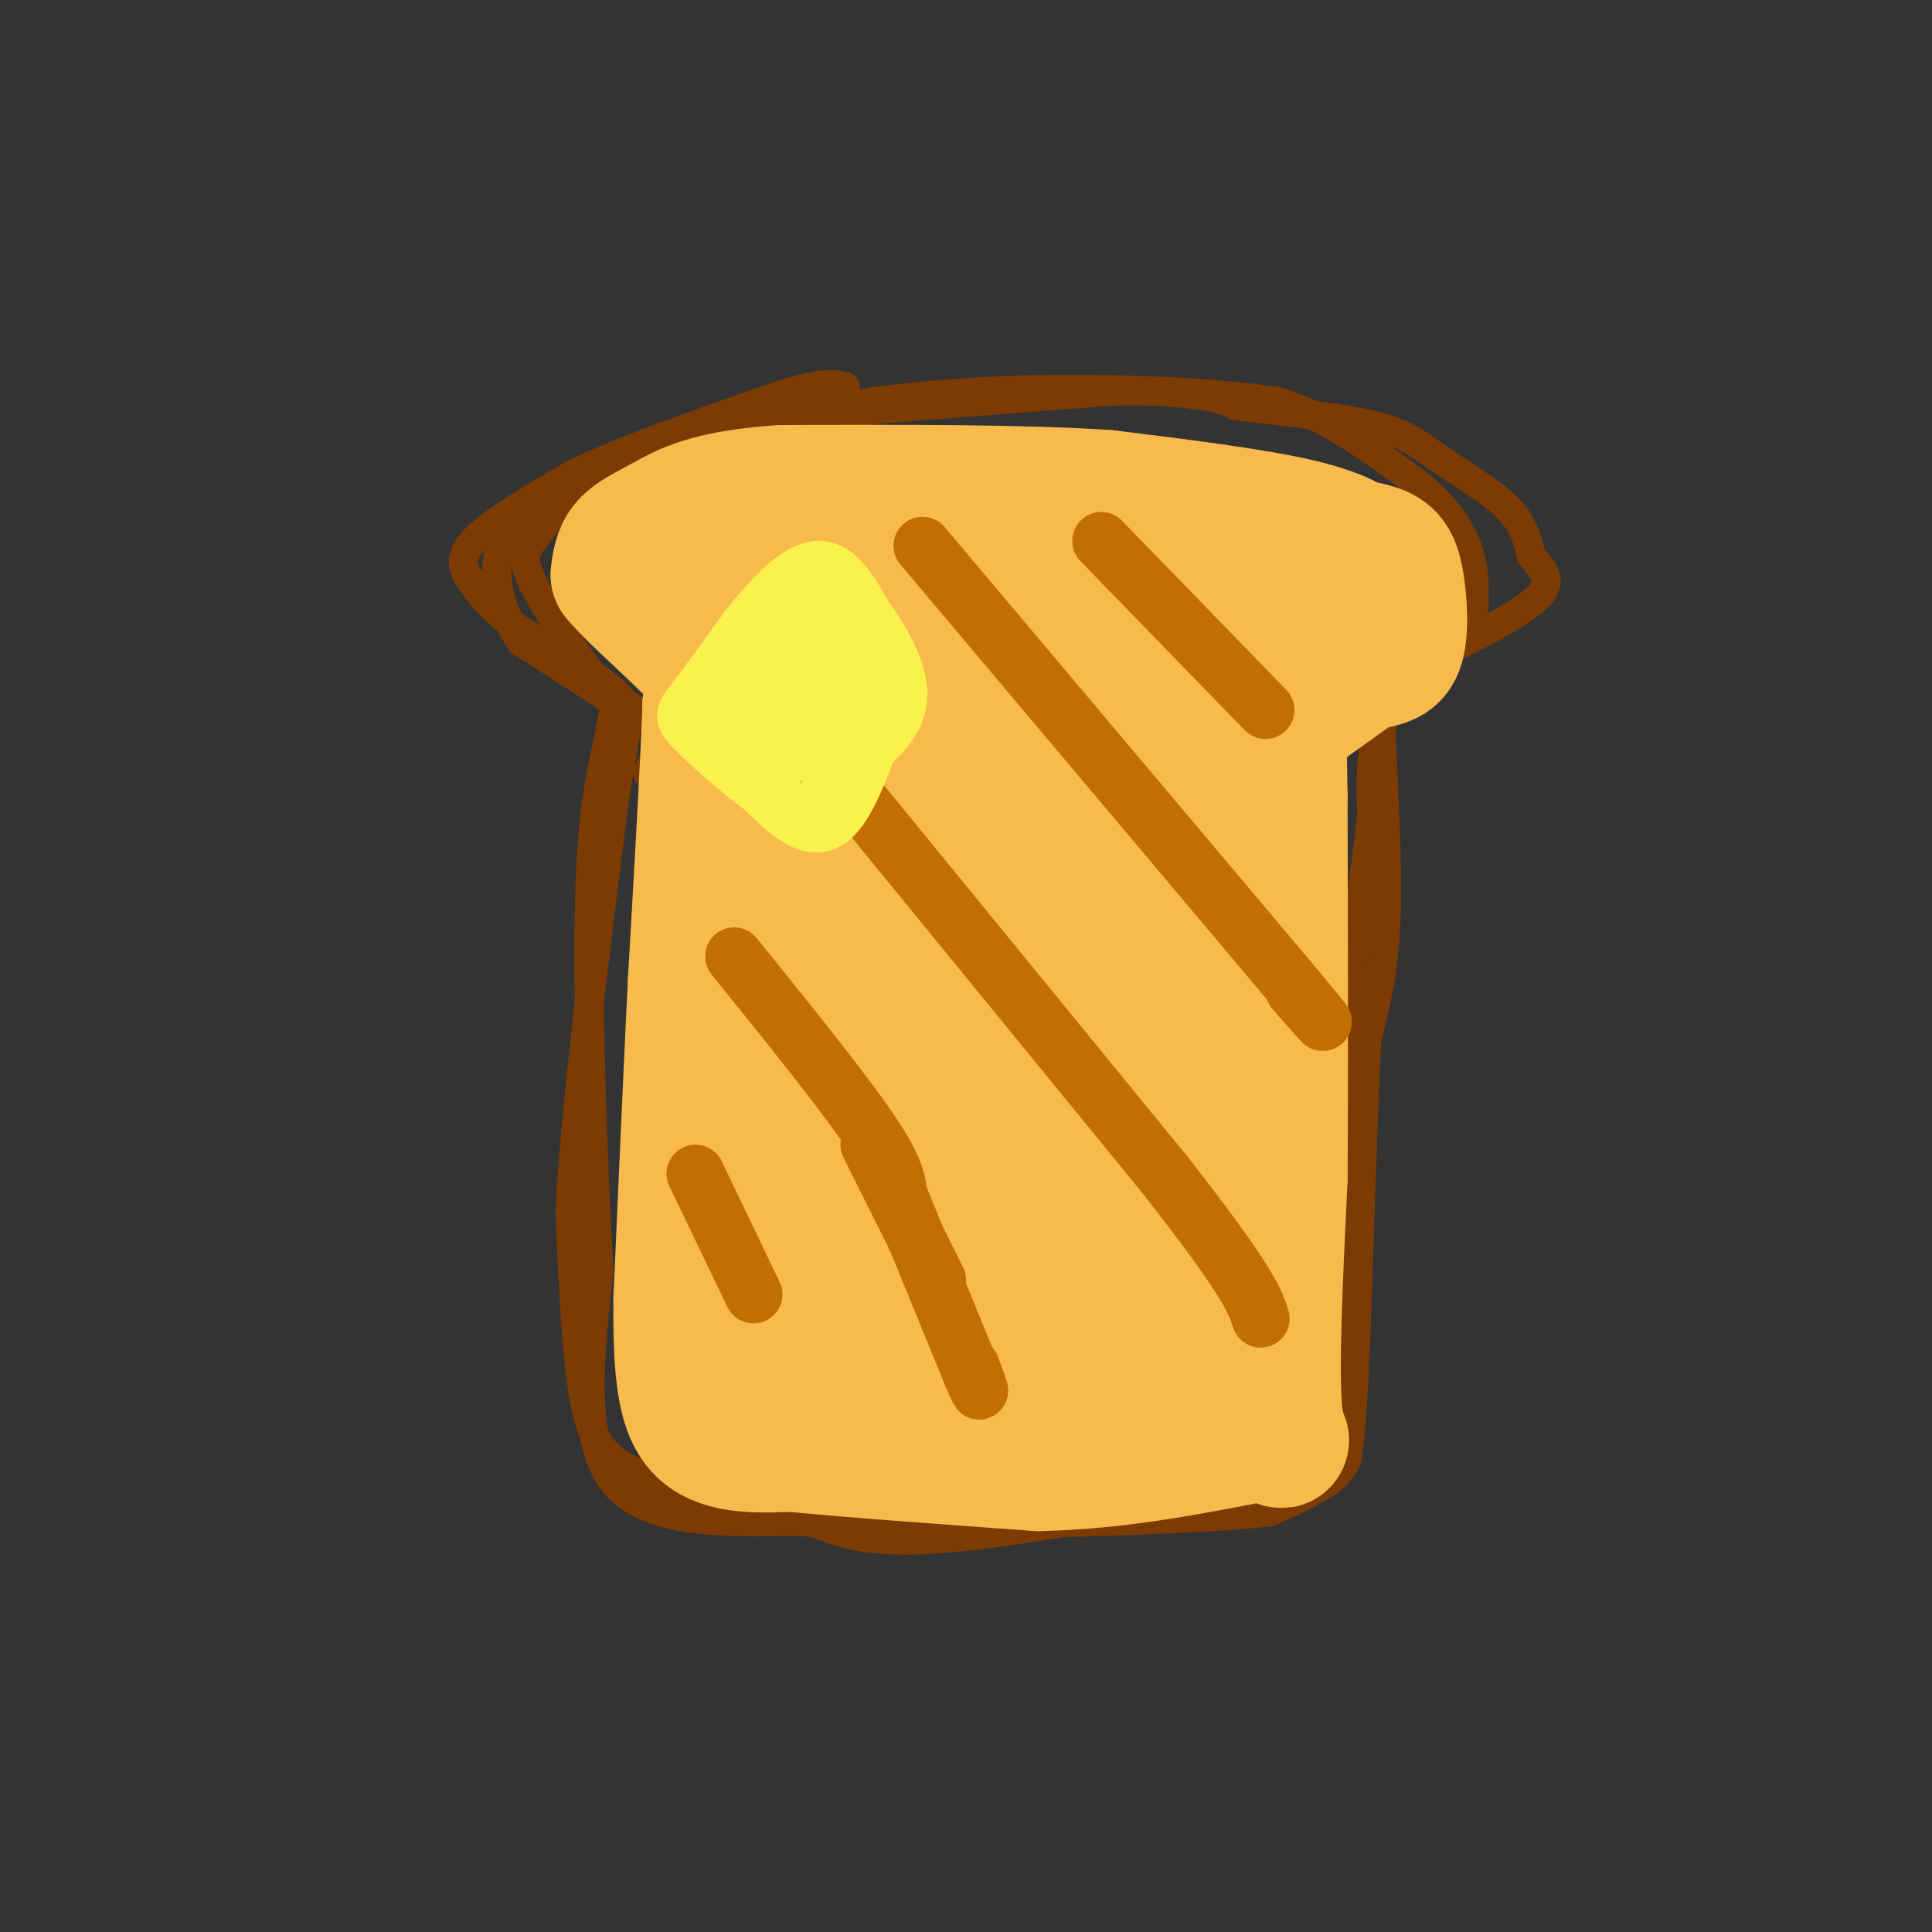 <svg viewBox='0 0 400 400' version='1.1' xmlns='http://www.w3.org/2000/svg' xmlns:xlink='http://www.w3.org/1999/xlink'><rect x="0" y="0" width="400" height="400" fill="#333333" stroke="none"/><g fill='none' stroke='rgb(124,59,2)' stroke-width='6' stroke-linecap='round' stroke-linejoin='round'><path d='M134,160c1.667,-3.167 3.333,-6.333 2,-9c-1.333,-2.667 -5.667,-4.833 -10,-7'/><path d='M126,144c-4.798,-5.571 -11.792,-16.000 -15,-22c-3.208,-6.000 -2.631,-7.571 0,-11c2.631,-3.429 7.315,-8.714 12,-14'/><path d='M123,97c12.012,-5.179 36.042,-11.125 59,-14c22.958,-2.875 44.845,-2.679 57,-2c12.155,0.679 14.577,1.839 17,3'/><path d='M256,84c8.330,1.073 20.656,2.257 28,4c7.344,1.743 9.708,4.046 14,7c4.292,2.954 10.512,6.558 14,10c3.488,3.442 4.244,6.721 5,10'/><path d='M317,115c2.200,2.889 5.200,5.111 1,9c-4.200,3.889 -15.600,9.444 -27,15'/><path d='M291,139c-5.167,3.667 -4.583,5.333 -4,7'/><path d='M287,146c-0.833,2.167 -0.917,4.083 -1,6'/><path d='M286,152c0.244,8.000 1.356,25.000 1,37c-0.356,12.000 -2.178,19.000 -4,26'/><path d='M283,215c-1.111,20.533 -1.889,58.867 -3,76c-1.111,17.133 -2.556,13.067 -4,9'/><path d='M276,300c1.738,1.714 8.083,1.500 -6,5c-14.083,3.500 -48.595,10.714 -69,13c-20.405,2.286 -26.702,-0.357 -33,-3'/><path d='M168,315c-13.844,-0.022 -31.956,1.422 -40,-7c-8.044,-8.422 -6.022,-26.711 -4,-45'/><path d='M124,263c-1.244,-21.844 -2.356,-53.956 -2,-74c0.356,-20.044 2.178,-28.022 4,-36'/><path d='M126,153c1.156,-7.111 2.044,-6.889 -1,-9c-3.044,-2.111 -10.022,-6.556 -17,-11'/><path d='M108,133c-4.333,-5.756 -6.667,-14.644 -4,-21c2.667,-6.356 10.333,-10.178 18,-14'/><path d='M122,98c6.667,-4.267 14.333,-7.933 24,-10c9.667,-2.067 21.333,-2.533 33,-3'/><path d='M179,85c14.000,-1.167 32.500,-2.583 51,-4'/><path d='M230,81c14.167,-0.333 24.083,0.833 34,2'/><path d='M264,83c10.333,3.000 19.167,9.500 28,16'/><path d='M292,99c6.978,5.200 10.422,10.200 12,15c1.578,4.800 1.289,9.400 1,14'/><path d='M305,128c-2.833,5.500 -10.417,12.250 -18,19'/><path d='M287,147c-3.500,6.833 -3.250,14.417 -3,22'/><path d='M284,169c-1.500,11.667 -3.750,29.833 -6,48'/><path d='M278,217c-1.000,19.333 -0.500,43.667 0,68'/><path d='M278,285c0.400,14.667 1.400,17.333 -1,20c-2.400,2.667 -8.200,5.333 -14,8'/><path d='M263,313c-15.667,1.833 -47.833,2.417 -80,3'/><path d='M183,316c-19.422,-0.333 -27.978,-2.667 -35,-5c-7.022,-2.333 -12.511,-4.667 -18,-7'/><path d='M130,304c-4.667,-2.467 -7.333,-5.133 -9,-14c-1.667,-8.867 -2.333,-23.933 -3,-39'/><path d='M118,251c1.000,-20.500 5.000,-52.250 9,-84'/><path d='M127,167c2.556,-17.556 4.444,-19.444 1,-23c-3.444,-3.556 -12.222,-8.778 -21,-14'/><path d='M107,130c-5.036,-3.833 -7.125,-6.417 -9,-9c-1.875,-2.583 -3.536,-5.167 0,-9c3.536,-3.833 12.268,-8.917 21,-14'/><path d='M119,98c10.500,-5.000 26.250,-10.500 42,-16'/><path d='M161,82c9.333,-3.000 11.667,-2.500 14,-2'/></g>
<g fill='none' stroke='rgb(248,186,77)' stroke-width='28' stroke-linecap='round' stroke-linejoin='round'><path d='M277,119c2.000,1.750 4.000,3.500 5,3c1.000,-0.500 1.000,-3.250 1,-6'/><path d='M283,116c-1.178,-2.222 -4.622,-4.778 -14,-7c-9.378,-2.222 -24.689,-4.111 -40,-6'/><path d='M229,103c-17.833,-1.167 -42.417,-1.083 -67,-1'/><path d='M162,102c-15.345,0.976 -20.208,3.917 -24,6c-3.792,2.083 -6.512,3.310 -8,5c-1.488,1.690 -1.744,3.845 -2,6'/><path d='M128,119c3.644,4.533 13.756,12.867 18,18c4.244,5.133 2.622,7.067 1,9'/><path d='M147,146c-0.333,11.000 -1.667,34.000 -3,57'/><path d='M144,203c-1.000,20.500 -2.000,43.250 -3,66'/><path d='M141,269c-0.156,16.133 0.956,23.467 5,27c4.044,3.533 11.022,3.267 18,3'/><path d='M164,299c11.500,1.167 31.250,2.583 51,4'/><path d='M215,303c16.000,-0.333 30.500,-3.167 45,-6'/><path d='M260,297c7.844,0.356 4.956,4.244 4,-4c-0.956,-8.244 0.022,-28.622 1,-49'/><path d='M265,244c0.167,-21.333 0.083,-50.167 0,-79'/><path d='M265,165c-0.178,-15.622 -0.622,-15.178 2,-17c2.622,-1.822 8.311,-5.911 14,-10'/><path d='M281,138c3.939,-1.694 6.788,-0.928 8,-4c1.212,-3.072 0.788,-9.981 0,-14c-0.788,-4.019 -1.939,-5.148 -5,-6c-3.061,-0.852 -8.030,-1.426 -13,-2'/><path d='M271,112c-9.756,-1.156 -27.644,-3.044 -46,-3c-18.356,0.044 -37.178,2.022 -56,4'/><path d='M169,113c-14.644,0.858 -23.255,1.003 -29,4c-5.745,2.997 -8.624,8.845 -2,7c6.624,-1.845 22.750,-11.384 30,-14c7.250,-2.616 5.625,1.692 4,6'/><path d='M172,116c-6.737,6.006 -25.579,18.022 -22,16c3.579,-2.022 29.579,-18.083 39,-22c9.421,-3.917 2.263,4.309 -5,11c-7.263,6.691 -14.632,11.845 -22,17'/><path d='M162,138c6.499,-3.904 33.746,-22.163 43,-26c9.254,-3.837 0.516,6.748 -10,15c-10.516,8.252 -22.808,14.171 -16,9c6.808,-5.171 32.718,-21.431 43,-28c10.282,-6.569 4.938,-3.448 3,1c-1.938,4.448 -0.469,10.224 1,16'/><path d='M226,125c-0.304,7.289 -1.564,17.511 -1,13c0.564,-4.511 2.952,-23.754 9,-26c6.048,-2.246 15.756,12.506 20,18c4.244,5.494 3.024,1.730 3,-1c-0.024,-2.730 1.147,-4.427 0,-8c-1.147,-3.573 -4.614,-9.021 -5,-9c-0.386,0.021 2.307,5.510 5,11'/><path d='M257,123c2.079,4.298 4.776,9.542 -1,9c-5.776,-0.542 -20.024,-6.871 -29,-8c-8.976,-1.129 -12.679,2.943 -14,6c-1.321,3.057 -0.261,5.098 -1,7c-0.739,1.902 -3.276,3.666 4,5c7.276,1.334 24.365,2.238 29,2c4.635,-0.238 -3.182,-1.619 -11,-3'/><path d='M234,141c-15.265,-5.392 -47.927,-17.373 -50,-18c-2.073,-0.627 26.444,10.100 41,17c14.556,6.900 15.150,9.973 18,14c2.850,4.027 7.957,9.008 0,5c-7.957,-4.008 -28.979,-17.004 -50,-30'/><path d='M193,129c-8.464,-3.629 -4.623,2.300 8,16c12.623,13.700 34.029,35.171 37,36c2.971,0.829 -12.492,-18.984 -25,-30c-12.508,-11.016 -22.060,-13.235 -27,-14c-4.940,-0.765 -5.269,-0.076 0,8c5.269,8.076 16.134,23.538 27,39'/><path d='M213,184c-0.977,-0.847 -16.919,-22.465 -27,-34c-10.081,-11.535 -14.300,-12.989 -19,-16c-4.700,-3.011 -9.881,-7.580 1,10c10.881,17.580 37.823,57.309 40,60c2.177,2.691 -20.412,-31.654 -43,-66'/><path d='M165,138c1.815,-1.768 27.854,26.811 46,50c18.146,23.189 28.400,40.989 32,45c3.600,4.011 0.546,-5.766 -12,-28c-12.546,-22.234 -34.585,-56.924 -33,-55c1.585,1.924 26.792,40.462 52,79'/><path d='M250,229c3.430,-0.668 -13.997,-41.839 -22,-61c-8.003,-19.161 -6.584,-16.311 -1,-4c5.584,12.311 15.332,34.083 16,32c0.668,-2.083 -7.743,-28.022 -12,-33c-4.257,-4.978 -4.359,11.006 -3,26c1.359,14.994 4.180,28.997 7,43'/><path d='M235,232c1.827,11.649 2.894,19.273 -1,13c-3.894,-6.273 -12.751,-26.443 -24,-44c-11.249,-17.557 -24.892,-32.500 -33,-40c-8.108,-7.500 -10.683,-7.558 -1,10c9.683,17.558 31.624,52.731 39,64c7.376,11.269 0.188,-1.365 -7,-14'/><path d='M208,221c-13.752,-21.502 -44.632,-68.256 -48,-73c-3.368,-4.744 20.778,32.522 35,62c14.222,29.478 18.521,51.167 19,52c0.479,0.833 -2.863,-19.191 -8,-34c-5.137,-14.809 -12.068,-24.405 -19,-34'/><path d='M187,194c-9.237,-15.054 -22.829,-35.690 -15,-19c7.829,16.690 37.078,70.707 48,89c10.922,18.293 3.515,0.862 -3,-14c-6.515,-14.862 -12.139,-27.155 -19,-39c-6.861,-11.845 -14.960,-23.241 -13,-16c1.960,7.241 13.980,33.121 26,59'/><path d='M211,254c7.710,16.588 13.984,28.557 17,32c3.016,3.443 2.774,-1.642 3,-10c0.226,-8.358 0.919,-19.991 -1,-32c-1.919,-12.009 -6.451,-24.395 -8,-21c-1.549,3.395 -0.116,22.570 2,35c2.116,12.430 4.916,18.116 8,17c3.084,-1.116 6.453,-9.033 8,-16c1.547,-6.967 1.274,-12.983 1,-19'/><path d='M241,240c0.142,-3.721 -0.003,-3.525 -1,-3c-0.997,0.525 -2.846,1.378 -4,6c-1.154,4.622 -1.613,13.012 -2,20c-0.387,6.988 -0.702,12.574 0,11c0.702,-1.574 2.420,-10.308 4,-11c1.580,-0.692 3.023,6.660 1,10c-2.023,3.340 -7.511,2.670 -13,2'/><path d='M226,275c-2.422,1.156 -1.978,3.044 -6,0c-4.022,-3.044 -12.511,-11.022 -21,-19'/><path d='M159,189c-3.679,-7.196 -7.357,-14.393 -1,7c6.357,21.393 22.750,71.375 25,69c2.250,-2.375 -9.643,-57.107 -15,-78c-5.357,-20.893 -4.179,-7.946 -3,5'/><path d='M165,192c-2.219,17.456 -6.266,58.597 -6,67c0.266,8.403 4.844,-15.933 7,-27c2.156,-11.067 1.888,-8.864 0,-4c-1.888,4.864 -5.397,12.390 -7,20c-1.603,7.610 -1.302,15.305 -1,23'/><path d='M158,271c3.246,-4.065 11.859,-25.726 13,-30c1.141,-4.274 -5.192,8.839 -8,18c-2.808,9.161 -2.092,14.369 -1,17c1.092,2.631 2.561,2.685 5,3c2.439,0.315 5.849,0.893 11,-3c5.151,-3.893 12.043,-12.255 11,-12c-1.043,0.255 -10.022,9.128 -19,18'/><path d='M170,282c7.111,1.548 34.389,-3.582 46,-5c11.611,-1.418 7.556,0.878 6,3c-1.556,2.122 -0.611,4.071 -10,5c-9.389,0.929 -29.111,0.837 -28,1c1.111,0.163 23.056,0.582 45,1'/><path d='M229,287c3.711,1.133 -9.511,3.467 -9,5c0.511,1.533 14.756,2.267 29,3'/><path d='M249,295c3.500,0.500 -2.250,0.250 -8,0'/></g>
<g fill='none' stroke='rgb(194,111,1)' stroke-width='12' stroke-linecap='round' stroke-linejoin='round'><path d='M228,112c0.000,0.000 34.000,35.000 34,35'/><path d='M191,113c0.000,0.000 75.000,89.000 75,89'/><path d='M266,202c12.833,15.333 7.417,9.167 2,3'/><path d='M156,139c0.000,0.000 85.000,104.000 85,104'/><path d='M241,243c17.500,22.333 18.750,26.167 20,30'/><path d='M152,198c11.167,13.833 22.333,27.667 28,36c5.667,8.333 5.833,11.167 6,14'/><path d='M180,237c0.000,0.000 14.000,28.000 14,28'/><path d='M183,240c0.000,0.000 18.000,44.000 18,44'/><path d='M201,284c3.000,7.167 1.500,3.083 0,-1'/><path d='M144,243c0.000,0.000 12.000,25.000 12,25'/></g>
<g fill='none' stroke='rgb(249,242,77)' stroke-width='12' stroke-linecap='round' stroke-linejoin='round'><path d='M181,151c-3.083,8.500 -6.167,17.000 -10,19c-3.833,2.000 -8.417,-2.500 -13,-7'/><path d='M158,163c-5.048,-3.619 -11.167,-9.167 -14,-12c-2.833,-2.833 -2.381,-2.952 0,-6c2.381,-3.048 6.690,-9.024 11,-15'/><path d='M155,130c4.378,-5.444 9.822,-11.556 14,-12c4.178,-0.444 7.089,4.778 10,10'/><path d='M179,128c3.467,4.578 7.133,11.022 7,16c-0.133,4.978 -4.067,8.489 -8,12'/><path d='M178,156c-2.978,4.489 -6.422,9.711 -6,7c0.422,-2.711 4.711,-13.356 9,-24'/><path d='M181,139c0.391,-4.456 -3.132,-3.596 -5,-4c-1.868,-0.404 -2.080,-2.070 -4,2c-1.920,4.070 -5.549,13.877 -6,15c-0.451,1.123 2.274,-6.439 5,-14'/><path d='M171,138c1.311,-5.111 2.089,-10.889 -1,-9c-3.089,1.889 -10.044,11.444 -17,21'/><path d='M153,150c-3.632,4.212 -4.211,4.242 -2,5c2.211,0.758 7.211,2.242 10,2c2.789,-0.242 3.368,-2.212 3,-5c-0.368,-2.788 -1.684,-6.394 -3,-10'/><path d='M161,142c-1.833,1.234 -4.914,9.321 -4,11c0.914,1.679 5.823,-3.048 7,-4c1.177,-0.952 -1.378,1.871 -1,3c0.378,1.129 3.689,0.565 7,0'/><path d='M170,152c0.667,0.167 -1.167,0.583 -3,1'/></g>
</svg>